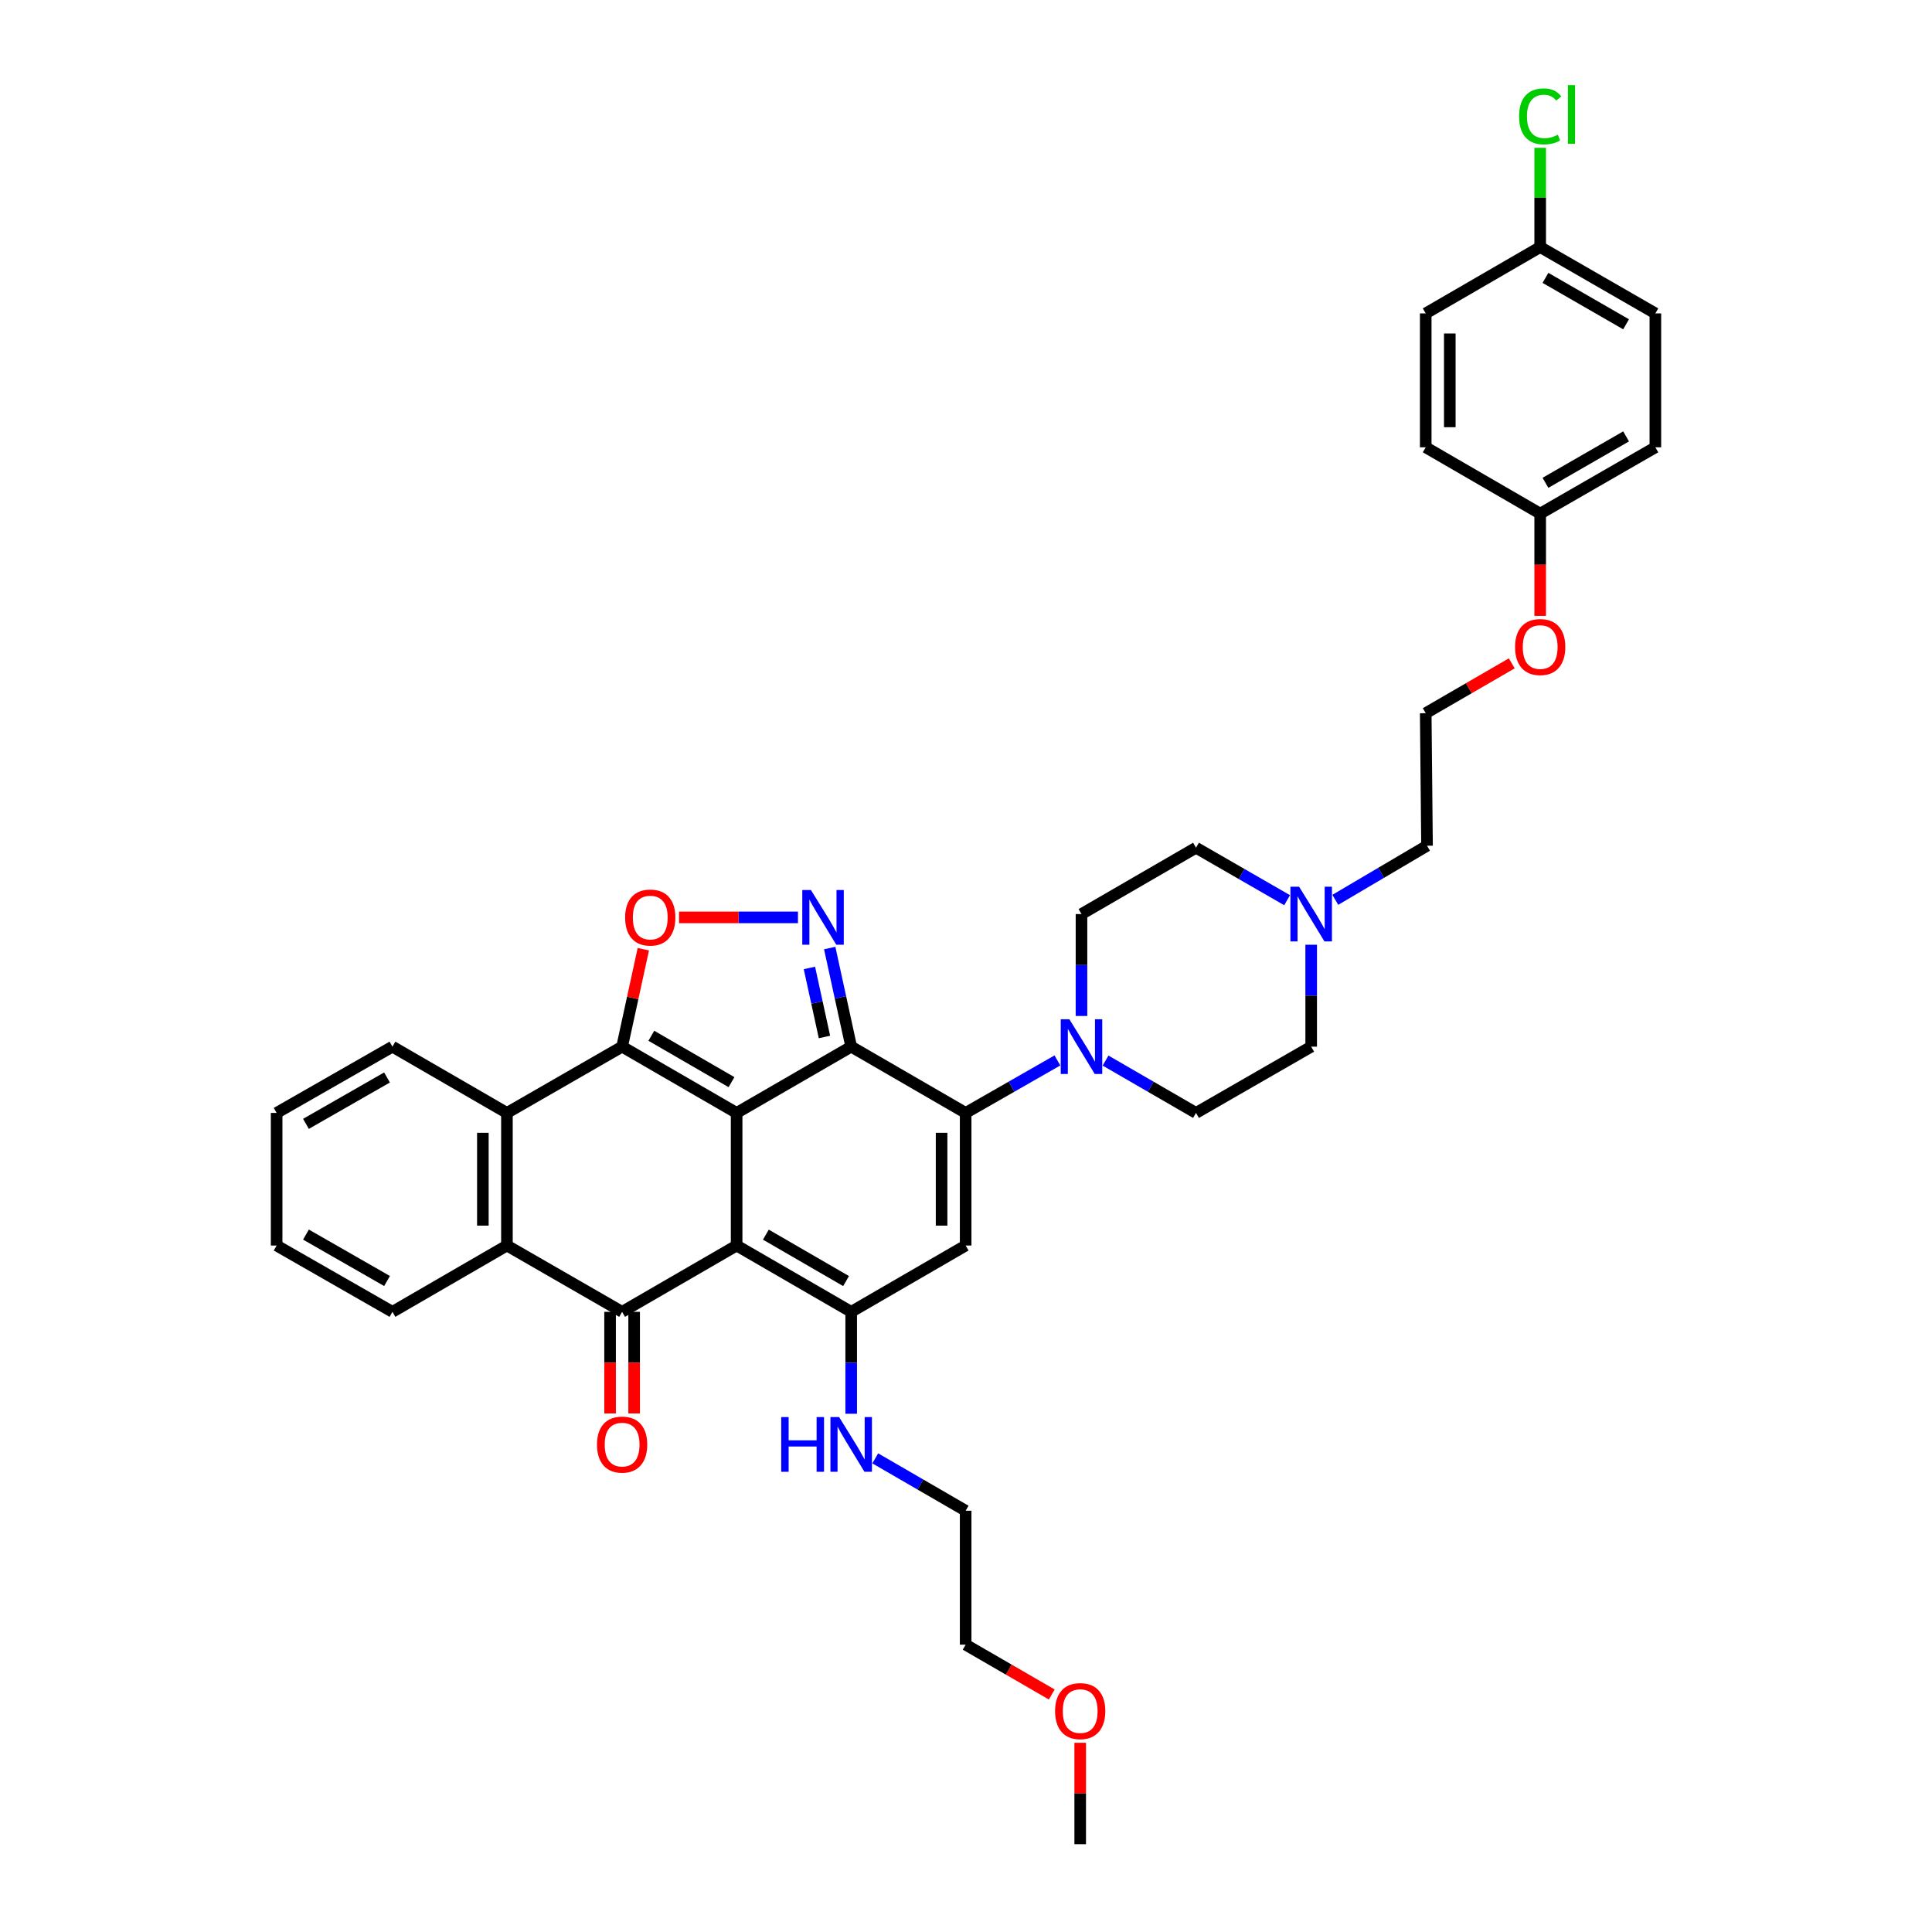 <?xml version='1.0' encoding='iso-8859-1'?>
<svg version='1.1' baseProfile='full'
              xmlns='http://www.w3.org/2000/svg'
                      xmlns:rdkit='http://www.rdkit.org/xml'
                      xmlns:xlink='http://www.w3.org/1999/xlink'
                  xml:space='preserve'
width='1000px' height='1000px' viewBox='0 0 1000 1000'>
<!-- END OF HEADER -->
<rect style='opacity:1.0;fill:#FFFFFF;stroke:none' width='1000' height='1000' x='0' y='0'> </rect>
<path class='bond-0' d='M 381.276,576.045 L 381.276,644.679' style='fill:none;fill-rule:evenodd;stroke:#000000;stroke-width:6px;stroke-linecap:butt;stroke-linejoin:miter;stroke-opacity:1' />
<path class='bond-1' d='M 381.276,576.045 L 440.576,541.745' style='fill:none;fill-rule:evenodd;stroke:#000000;stroke-width:6px;stroke-linecap:butt;stroke-linejoin:miter;stroke-opacity:1' />
<path class='bond-2' d='M 381.276,576.045 L 322.004,541.745' style='fill:none;fill-rule:evenodd;stroke:#000000;stroke-width:6px;stroke-linecap:butt;stroke-linejoin:miter;stroke-opacity:1' />
<path class='bond-2' d='M 378.624,560.119 L 337.133,536.11' style='fill:none;fill-rule:evenodd;stroke:#000000;stroke-width:6px;stroke-linecap:butt;stroke-linejoin:miter;stroke-opacity:1' />
<path class='bond-4' d='M 381.276,644.679 L 322.004,679.006' style='fill:none;fill-rule:evenodd;stroke:#000000;stroke-width:6px;stroke-linecap:butt;stroke-linejoin:miter;stroke-opacity:1' />
<path class='bond-5' d='M 381.276,644.679 L 440.576,679.006' style='fill:none;fill-rule:evenodd;stroke:#000000;stroke-width:6px;stroke-linecap:butt;stroke-linejoin:miter;stroke-opacity:1' />
<path class='bond-5' d='M 396.411,639.048 L 437.921,663.078' style='fill:none;fill-rule:evenodd;stroke:#000000;stroke-width:6px;stroke-linecap:butt;stroke-linejoin:miter;stroke-opacity:1' />
<path class='bond-3' d='M 440.576,541.745 L 499.82,576.045' style='fill:none;fill-rule:evenodd;stroke:#000000;stroke-width:6px;stroke-linecap:butt;stroke-linejoin:miter;stroke-opacity:1' />
<path class='bond-6' d='M 440.576,541.745 L 435.015,516.225' style='fill:none;fill-rule:evenodd;stroke:#000000;stroke-width:6px;stroke-linecap:butt;stroke-linejoin:miter;stroke-opacity:1' />
<path class='bond-6' d='M 435.015,516.225 L 429.455,490.706' style='fill:none;fill-rule:evenodd;stroke:#0000FF;stroke-width:6px;stroke-linecap:butt;stroke-linejoin:miter;stroke-opacity:1' />
<path class='bond-6' d='M 426.738,536.741 L 422.846,518.877' style='fill:none;fill-rule:evenodd;stroke:#000000;stroke-width:6px;stroke-linecap:butt;stroke-linejoin:miter;stroke-opacity:1' />
<path class='bond-6' d='M 422.846,518.877 L 418.953,501.013' style='fill:none;fill-rule:evenodd;stroke:#0000FF;stroke-width:6px;stroke-linecap:butt;stroke-linejoin:miter;stroke-opacity:1' />
<path class='bond-8' d='M 322.004,541.745 L 327.494,516.525' style='fill:none;fill-rule:evenodd;stroke:#000000;stroke-width:6px;stroke-linecap:butt;stroke-linejoin:miter;stroke-opacity:1' />
<path class='bond-8' d='M 327.494,516.525 L 332.984,491.306' style='fill:none;fill-rule:evenodd;stroke:#FF0000;stroke-width:6px;stroke-linecap:butt;stroke-linejoin:miter;stroke-opacity:1' />
<path class='bond-9' d='M 322.004,541.745 L 262.386,576.045' style='fill:none;fill-rule:evenodd;stroke:#000000;stroke-width:6px;stroke-linecap:butt;stroke-linejoin:miter;stroke-opacity:1' />
<path class='bond-7' d='M 499.82,576.045 L 499.82,644.679' style='fill:none;fill-rule:evenodd;stroke:#000000;stroke-width:6px;stroke-linecap:butt;stroke-linejoin:miter;stroke-opacity:1' />
<path class='bond-7' d='M 487.365,586.34 L 487.365,634.383' style='fill:none;fill-rule:evenodd;stroke:#000000;stroke-width:6px;stroke-linecap:butt;stroke-linejoin:miter;stroke-opacity:1' />
<path class='bond-11' d='M 499.82,576.045 L 523.565,562.461' style='fill:none;fill-rule:evenodd;stroke:#000000;stroke-width:6px;stroke-linecap:butt;stroke-linejoin:miter;stroke-opacity:1' />
<path class='bond-11' d='M 523.565,562.461 L 547.31,548.877' style='fill:none;fill-rule:evenodd;stroke:#0000FF;stroke-width:6px;stroke-linecap:butt;stroke-linejoin:miter;stroke-opacity:1' />
<path class='bond-13' d='M 315.777,679.006 L 315.777,705.302' style='fill:none;fill-rule:evenodd;stroke:#000000;stroke-width:6px;stroke-linecap:butt;stroke-linejoin:miter;stroke-opacity:1' />
<path class='bond-13' d='M 315.777,705.302 L 315.777,731.597' style='fill:none;fill-rule:evenodd;stroke:#FF0000;stroke-width:6px;stroke-linecap:butt;stroke-linejoin:miter;stroke-opacity:1' />
<path class='bond-13' d='M 328.232,679.006 L 328.232,705.302' style='fill:none;fill-rule:evenodd;stroke:#000000;stroke-width:6px;stroke-linecap:butt;stroke-linejoin:miter;stroke-opacity:1' />
<path class='bond-13' d='M 328.232,705.302 L 328.232,731.597' style='fill:none;fill-rule:evenodd;stroke:#FF0000;stroke-width:6px;stroke-linecap:butt;stroke-linejoin:miter;stroke-opacity:1' />
<path class='bond-38' d='M 322.004,679.006 L 262.386,644.679' style='fill:none;fill-rule:evenodd;stroke:#000000;stroke-width:6px;stroke-linecap:butt;stroke-linejoin:miter;stroke-opacity:1' />
<path class='bond-14' d='M 440.576,679.006 L 440.576,705.382' style='fill:none;fill-rule:evenodd;stroke:#000000;stroke-width:6px;stroke-linecap:butt;stroke-linejoin:miter;stroke-opacity:1' />
<path class='bond-14' d='M 440.576,705.382 L 440.576,731.757' style='fill:none;fill-rule:evenodd;stroke:#0000FF;stroke-width:6px;stroke-linecap:butt;stroke-linejoin:miter;stroke-opacity:1' />
<path class='bond-39' d='M 440.576,679.006 L 499.82,644.679' style='fill:none;fill-rule:evenodd;stroke:#000000;stroke-width:6px;stroke-linecap:butt;stroke-linejoin:miter;stroke-opacity:1' />
<path class='bond-37' d='M 413.021,474.834 L 382.251,474.834' style='fill:none;fill-rule:evenodd;stroke:#0000FF;stroke-width:6px;stroke-linecap:butt;stroke-linejoin:miter;stroke-opacity:1' />
<path class='bond-37' d='M 382.251,474.834 L 351.481,474.834' style='fill:none;fill-rule:evenodd;stroke:#FF0000;stroke-width:6px;stroke-linecap:butt;stroke-linejoin:miter;stroke-opacity:1' />
<path class='bond-10' d='M 262.386,576.045 L 262.386,644.679' style='fill:none;fill-rule:evenodd;stroke:#000000;stroke-width:6px;stroke-linecap:butt;stroke-linejoin:miter;stroke-opacity:1' />
<path class='bond-10' d='M 249.931,586.34 L 249.931,634.383' style='fill:none;fill-rule:evenodd;stroke:#000000;stroke-width:6px;stroke-linecap:butt;stroke-linejoin:miter;stroke-opacity:1' />
<path class='bond-22' d='M 262.386,576.045 L 203.128,541.745' style='fill:none;fill-rule:evenodd;stroke:#000000;stroke-width:6px;stroke-linecap:butt;stroke-linejoin:miter;stroke-opacity:1' />
<path class='bond-23' d='M 262.386,644.679 L 203.128,679.006' style='fill:none;fill-rule:evenodd;stroke:#000000;stroke-width:6px;stroke-linecap:butt;stroke-linejoin:miter;stroke-opacity:1' />
<path class='bond-15' d='M 572.229,548.951 L 595.639,562.498' style='fill:none;fill-rule:evenodd;stroke:#0000FF;stroke-width:6px;stroke-linecap:butt;stroke-linejoin:miter;stroke-opacity:1' />
<path class='bond-15' d='M 595.639,562.498 L 619.049,576.045' style='fill:none;fill-rule:evenodd;stroke:#000000;stroke-width:6px;stroke-linecap:butt;stroke-linejoin:miter;stroke-opacity:1' />
<path class='bond-16' d='M 559.777,525.869 L 559.777,499.493' style='fill:none;fill-rule:evenodd;stroke:#0000FF;stroke-width:6px;stroke-linecap:butt;stroke-linejoin:miter;stroke-opacity:1' />
<path class='bond-16' d='M 559.777,499.493 L 559.777,473.118' style='fill:none;fill-rule:evenodd;stroke:#000000;stroke-width:6px;stroke-linecap:butt;stroke-linejoin:miter;stroke-opacity:1' />
<path class='bond-12' d='M 666.207,465.942 L 642.628,452.363' style='fill:none;fill-rule:evenodd;stroke:#0000FF;stroke-width:6px;stroke-linecap:butt;stroke-linejoin:miter;stroke-opacity:1' />
<path class='bond-12' d='M 642.628,452.363 L 619.049,438.783' style='fill:none;fill-rule:evenodd;stroke:#000000;stroke-width:6px;stroke-linecap:butt;stroke-linejoin:miter;stroke-opacity:1' />
<path class='bond-29' d='M 691.147,465.756 L 714.886,451.754' style='fill:none;fill-rule:evenodd;stroke:#0000FF;stroke-width:6px;stroke-linecap:butt;stroke-linejoin:miter;stroke-opacity:1' />
<path class='bond-29' d='M 714.886,451.754 L 738.624,437.752' style='fill:none;fill-rule:evenodd;stroke:#000000;stroke-width:6px;stroke-linecap:butt;stroke-linejoin:miter;stroke-opacity:1' />
<path class='bond-41' d='M 678.667,488.993 L 678.667,515.369' style='fill:none;fill-rule:evenodd;stroke:#0000FF;stroke-width:6px;stroke-linecap:butt;stroke-linejoin:miter;stroke-opacity:1' />
<path class='bond-41' d='M 678.667,515.369 L 678.667,541.745' style='fill:none;fill-rule:evenodd;stroke:#000000;stroke-width:6px;stroke-linecap:butt;stroke-linejoin:miter;stroke-opacity:1' />
<path class='bond-32' d='M 453.027,754.846 L 476.424,768.4' style='fill:none;fill-rule:evenodd;stroke:#0000FF;stroke-width:6px;stroke-linecap:butt;stroke-linejoin:miter;stroke-opacity:1' />
<path class='bond-32' d='M 476.424,768.4 L 499.82,781.954' style='fill:none;fill-rule:evenodd;stroke:#000000;stroke-width:6px;stroke-linecap:butt;stroke-linejoin:miter;stroke-opacity:1' />
<path class='bond-18' d='M 619.049,576.045 L 678.667,541.745' style='fill:none;fill-rule:evenodd;stroke:#000000;stroke-width:6px;stroke-linecap:butt;stroke-linejoin:miter;stroke-opacity:1' />
<path class='bond-17' d='M 559.777,473.118 L 619.049,438.783' style='fill:none;fill-rule:evenodd;stroke:#000000;stroke-width:6px;stroke-linecap:butt;stroke-linejoin:miter;stroke-opacity:1' />
<path class='bond-19' d='M 797.197,127.879 L 856.815,162.213' style='fill:none;fill-rule:evenodd;stroke:#000000;stroke-width:6px;stroke-linecap:butt;stroke-linejoin:miter;stroke-opacity:1' />
<path class='bond-19' d='M 799.924,143.822 L 841.657,167.856' style='fill:none;fill-rule:evenodd;stroke:#000000;stroke-width:6px;stroke-linecap:butt;stroke-linejoin:miter;stroke-opacity:1' />
<path class='bond-21' d='M 797.197,127.879 L 797.197,102.193' style='fill:none;fill-rule:evenodd;stroke:#000000;stroke-width:6px;stroke-linecap:butt;stroke-linejoin:miter;stroke-opacity:1' />
<path class='bond-21' d='M 797.197,102.193 L 797.197,76.507' style='fill:none;fill-rule:evenodd;stroke:#00CC00;stroke-width:6px;stroke-linecap:butt;stroke-linejoin:miter;stroke-opacity:1' />
<path class='bond-42' d='M 797.197,127.879 L 737.953,162.213' style='fill:none;fill-rule:evenodd;stroke:#000000;stroke-width:6px;stroke-linecap:butt;stroke-linejoin:miter;stroke-opacity:1' />
<path class='bond-20' d='M 797.197,265.852 L 797.197,292.313' style='fill:none;fill-rule:evenodd;stroke:#000000;stroke-width:6px;stroke-linecap:butt;stroke-linejoin:miter;stroke-opacity:1' />
<path class='bond-20' d='M 797.197,292.313 L 797.197,318.774' style='fill:none;fill-rule:evenodd;stroke:#FF0000;stroke-width:6px;stroke-linecap:butt;stroke-linejoin:miter;stroke-opacity:1' />
<path class='bond-26' d='M 797.197,265.852 L 737.953,231.525' style='fill:none;fill-rule:evenodd;stroke:#000000;stroke-width:6px;stroke-linecap:butt;stroke-linejoin:miter;stroke-opacity:1' />
<path class='bond-27' d='M 797.197,265.852 L 856.815,231.525' style='fill:none;fill-rule:evenodd;stroke:#000000;stroke-width:6px;stroke-linecap:butt;stroke-linejoin:miter;stroke-opacity:1' />
<path class='bond-27' d='M 799.925,249.91 L 841.658,225.88' style='fill:none;fill-rule:evenodd;stroke:#000000;stroke-width:6px;stroke-linecap:butt;stroke-linejoin:miter;stroke-opacity:1' />
<path class='bond-35' d='M 203.128,541.745 L 143.185,576.045' style='fill:none;fill-rule:evenodd;stroke:#000000;stroke-width:6px;stroke-linecap:butt;stroke-linejoin:miter;stroke-opacity:1' />
<path class='bond-35' d='M 200.322,557.7 L 158.362,581.71' style='fill:none;fill-rule:evenodd;stroke:#000000;stroke-width:6px;stroke-linecap:butt;stroke-linejoin:miter;stroke-opacity:1' />
<path class='bond-36' d='M 203.128,679.006 L 143.185,644.679' style='fill:none;fill-rule:evenodd;stroke:#000000;stroke-width:6px;stroke-linecap:butt;stroke-linejoin:miter;stroke-opacity:1' />
<path class='bond-36' d='M 200.326,663.049 L 158.366,639.019' style='fill:none;fill-rule:evenodd;stroke:#000000;stroke-width:6px;stroke-linecap:butt;stroke-linejoin:miter;stroke-opacity:1' />
<path class='bond-24' d='M 737.953,162.213 L 737.953,231.525' style='fill:none;fill-rule:evenodd;stroke:#000000;stroke-width:6px;stroke-linecap:butt;stroke-linejoin:miter;stroke-opacity:1' />
<path class='bond-24' d='M 750.408,172.61 L 750.408,221.128' style='fill:none;fill-rule:evenodd;stroke:#000000;stroke-width:6px;stroke-linecap:butt;stroke-linejoin:miter;stroke-opacity:1' />
<path class='bond-25' d='M 856.815,162.213 L 856.815,231.525' style='fill:none;fill-rule:evenodd;stroke:#000000;stroke-width:6px;stroke-linecap:butt;stroke-linejoin:miter;stroke-opacity:1' />
<path class='bond-28' d='M 782.486,343.343 L 760.219,356.244' style='fill:none;fill-rule:evenodd;stroke:#FF0000;stroke-width:6px;stroke-linecap:butt;stroke-linejoin:miter;stroke-opacity:1' />
<path class='bond-28' d='M 760.219,356.244 L 737.953,369.146' style='fill:none;fill-rule:evenodd;stroke:#000000;stroke-width:6px;stroke-linecap:butt;stroke-linejoin:miter;stroke-opacity:1' />
<path class='bond-30' d='M 738.624,437.752 L 737.953,369.146' style='fill:none;fill-rule:evenodd;stroke:#000000;stroke-width:6px;stroke-linecap:butt;stroke-linejoin:miter;stroke-opacity:1' />
<path class='bond-31' d='M 544.394,877.067 L 522.107,864.174' style='fill:none;fill-rule:evenodd;stroke:#FF0000;stroke-width:6px;stroke-linecap:butt;stroke-linejoin:miter;stroke-opacity:1' />
<path class='bond-31' d='M 522.107,864.174 L 499.82,851.28' style='fill:none;fill-rule:evenodd;stroke:#000000;stroke-width:6px;stroke-linecap:butt;stroke-linejoin:miter;stroke-opacity:1' />
<path class='bond-34' d='M 559.106,902.063 L 559.106,928.304' style='fill:none;fill-rule:evenodd;stroke:#FF0000;stroke-width:6px;stroke-linecap:butt;stroke-linejoin:miter;stroke-opacity:1' />
<path class='bond-34' d='M 559.106,928.304 L 559.106,954.545' style='fill:none;fill-rule:evenodd;stroke:#000000;stroke-width:6px;stroke-linecap:butt;stroke-linejoin:miter;stroke-opacity:1' />
<path class='bond-33' d='M 499.82,781.954 L 499.82,851.28' style='fill:none;fill-rule:evenodd;stroke:#000000;stroke-width:6px;stroke-linecap:butt;stroke-linejoin:miter;stroke-opacity:1' />
<path class='bond-40' d='M 143.185,576.045 L 143.185,644.679' style='fill:none;fill-rule:evenodd;stroke:#000000;stroke-width:6px;stroke-linecap:butt;stroke-linejoin:miter;stroke-opacity:1' />
<path  class='atom-7' d='M 419.736 460.674
L 429.016 475.674
Q 429.936 477.154, 431.416 479.834
Q 432.896 482.514, 432.976 482.674
L 432.976 460.674
L 436.736 460.674
L 436.736 488.994
L 432.856 488.994
L 422.896 472.594
Q 421.736 470.674, 420.496 468.474
Q 419.296 466.274, 418.936 465.594
L 418.936 488.994
L 415.256 488.994
L 415.256 460.674
L 419.736 460.674
' fill='#0000FF'/>
<path  class='atom-9' d='M 323.569 474.914
Q 323.569 468.114, 326.929 464.314
Q 330.289 460.514, 336.569 460.514
Q 342.849 460.514, 346.209 464.314
Q 349.569 468.114, 349.569 474.914
Q 349.569 481.794, 346.169 485.714
Q 342.769 489.594, 336.569 489.594
Q 330.329 489.594, 326.929 485.714
Q 323.569 481.834, 323.569 474.914
M 336.569 486.394
Q 340.889 486.394, 343.209 483.514
Q 345.569 480.594, 345.569 474.914
Q 345.569 469.354, 343.209 466.554
Q 340.889 463.714, 336.569 463.714
Q 332.249 463.714, 329.889 466.514
Q 327.569 469.314, 327.569 474.914
Q 327.569 480.634, 329.889 483.514
Q 332.249 486.394, 336.569 486.394
' fill='#FF0000'/>
<path  class='atom-12' d='M 553.517 527.585
L 562.797 542.585
Q 563.717 544.065, 565.197 546.745
Q 566.677 549.425, 566.757 549.585
L 566.757 527.585
L 570.517 527.585
L 570.517 555.905
L 566.637 555.905
L 556.677 539.505
Q 555.517 537.585, 554.277 535.385
Q 553.077 533.185, 552.717 532.505
L 552.717 555.905
L 549.037 555.905
L 549.037 527.585
L 553.517 527.585
' fill='#0000FF'/>
<path  class='atom-13' d='M 672.407 458.958
L 681.687 473.958
Q 682.607 475.438, 684.087 478.118
Q 685.567 480.798, 685.647 480.958
L 685.647 458.958
L 689.407 458.958
L 689.407 487.278
L 685.527 487.278
L 675.567 470.878
Q 674.407 468.958, 673.167 466.758
Q 671.967 464.558, 671.607 463.878
L 671.607 487.278
L 667.927 487.278
L 667.927 458.958
L 672.407 458.958
' fill='#0000FF'/>
<path  class='atom-14' d='M 309.004 747.713
Q 309.004 740.913, 312.364 737.113
Q 315.724 733.313, 322.004 733.313
Q 328.284 733.313, 331.644 737.113
Q 335.004 740.913, 335.004 747.713
Q 335.004 754.593, 331.604 758.513
Q 328.204 762.393, 322.004 762.393
Q 315.764 762.393, 312.364 758.513
Q 309.004 754.633, 309.004 747.713
M 322.004 759.193
Q 326.324 759.193, 328.644 756.313
Q 331.004 753.393, 331.004 747.713
Q 331.004 742.153, 328.644 739.353
Q 326.324 736.513, 322.004 736.513
Q 317.684 736.513, 315.324 739.313
Q 313.004 742.113, 313.004 747.713
Q 313.004 753.433, 315.324 756.313
Q 317.684 759.193, 322.004 759.193
' fill='#FF0000'/>
<path  class='atom-15' d='M 404.356 733.473
L 408.196 733.473
L 408.196 745.513
L 422.676 745.513
L 422.676 733.473
L 426.516 733.473
L 426.516 761.793
L 422.676 761.793
L 422.676 748.713
L 408.196 748.713
L 408.196 761.793
L 404.356 761.793
L 404.356 733.473
' fill='#0000FF'/>
<path  class='atom-15' d='M 434.316 733.473
L 443.596 748.473
Q 444.516 749.953, 445.996 752.633
Q 447.476 755.313, 447.556 755.473
L 447.556 733.473
L 451.316 733.473
L 451.316 761.793
L 447.436 761.793
L 437.476 745.393
Q 436.316 743.473, 435.076 741.273
Q 433.876 739.073, 433.516 738.393
L 433.516 761.793
L 429.836 761.793
L 429.836 733.473
L 434.316 733.473
' fill='#0000FF'/>
<path  class='atom-22' d='M 786.277 60.231
Q 786.277 53.191, 789.557 49.511
Q 792.877 45.791, 799.157 45.791
Q 804.997 45.791, 808.117 49.911
L 805.477 52.071
Q 803.197 49.071, 799.157 49.071
Q 794.877 49.071, 792.597 51.951
Q 790.357 54.791, 790.357 60.231
Q 790.357 65.831, 792.677 68.711
Q 795.037 71.591, 799.597 71.591
Q 802.717 71.591, 806.357 69.711
L 807.477 72.711
Q 805.997 73.671, 803.757 74.231
Q 801.517 74.791, 799.037 74.791
Q 792.877 74.791, 789.557 71.031
Q 786.277 67.271, 786.277 60.231
' fill='#00CC00'/>
<path  class='atom-22' d='M 811.557 44.071
L 815.237 44.071
L 815.237 74.431
L 811.557 74.431
L 811.557 44.071
' fill='#00CC00'/>
<path  class='atom-29' d='M 784.197 334.899
Q 784.197 328.099, 787.557 324.299
Q 790.917 320.499, 797.197 320.499
Q 803.477 320.499, 806.837 324.299
Q 810.197 328.099, 810.197 334.899
Q 810.197 341.779, 806.797 345.699
Q 803.397 349.579, 797.197 349.579
Q 790.957 349.579, 787.557 345.699
Q 784.197 341.819, 784.197 334.899
M 797.197 346.379
Q 801.517 346.379, 803.837 343.499
Q 806.197 340.579, 806.197 334.899
Q 806.197 329.339, 803.837 326.539
Q 801.517 323.699, 797.197 323.699
Q 792.877 323.699, 790.517 326.499
Q 788.197 329.299, 788.197 334.899
Q 788.197 340.619, 790.517 343.499
Q 792.877 346.379, 797.197 346.379
' fill='#FF0000'/>
<path  class='atom-32' d='M 546.106 885.659
Q 546.106 878.859, 549.466 875.059
Q 552.826 871.259, 559.106 871.259
Q 565.386 871.259, 568.746 875.059
Q 572.106 878.859, 572.106 885.659
Q 572.106 892.539, 568.706 896.459
Q 565.306 900.339, 559.106 900.339
Q 552.866 900.339, 549.466 896.459
Q 546.106 892.579, 546.106 885.659
M 559.106 897.139
Q 563.426 897.139, 565.746 894.259
Q 568.106 891.339, 568.106 885.659
Q 568.106 880.099, 565.746 877.299
Q 563.426 874.459, 559.106 874.459
Q 554.786 874.459, 552.426 877.259
Q 550.106 880.059, 550.106 885.659
Q 550.106 891.379, 552.426 894.259
Q 554.786 897.139, 559.106 897.139
' fill='#FF0000'/>
</svg>
